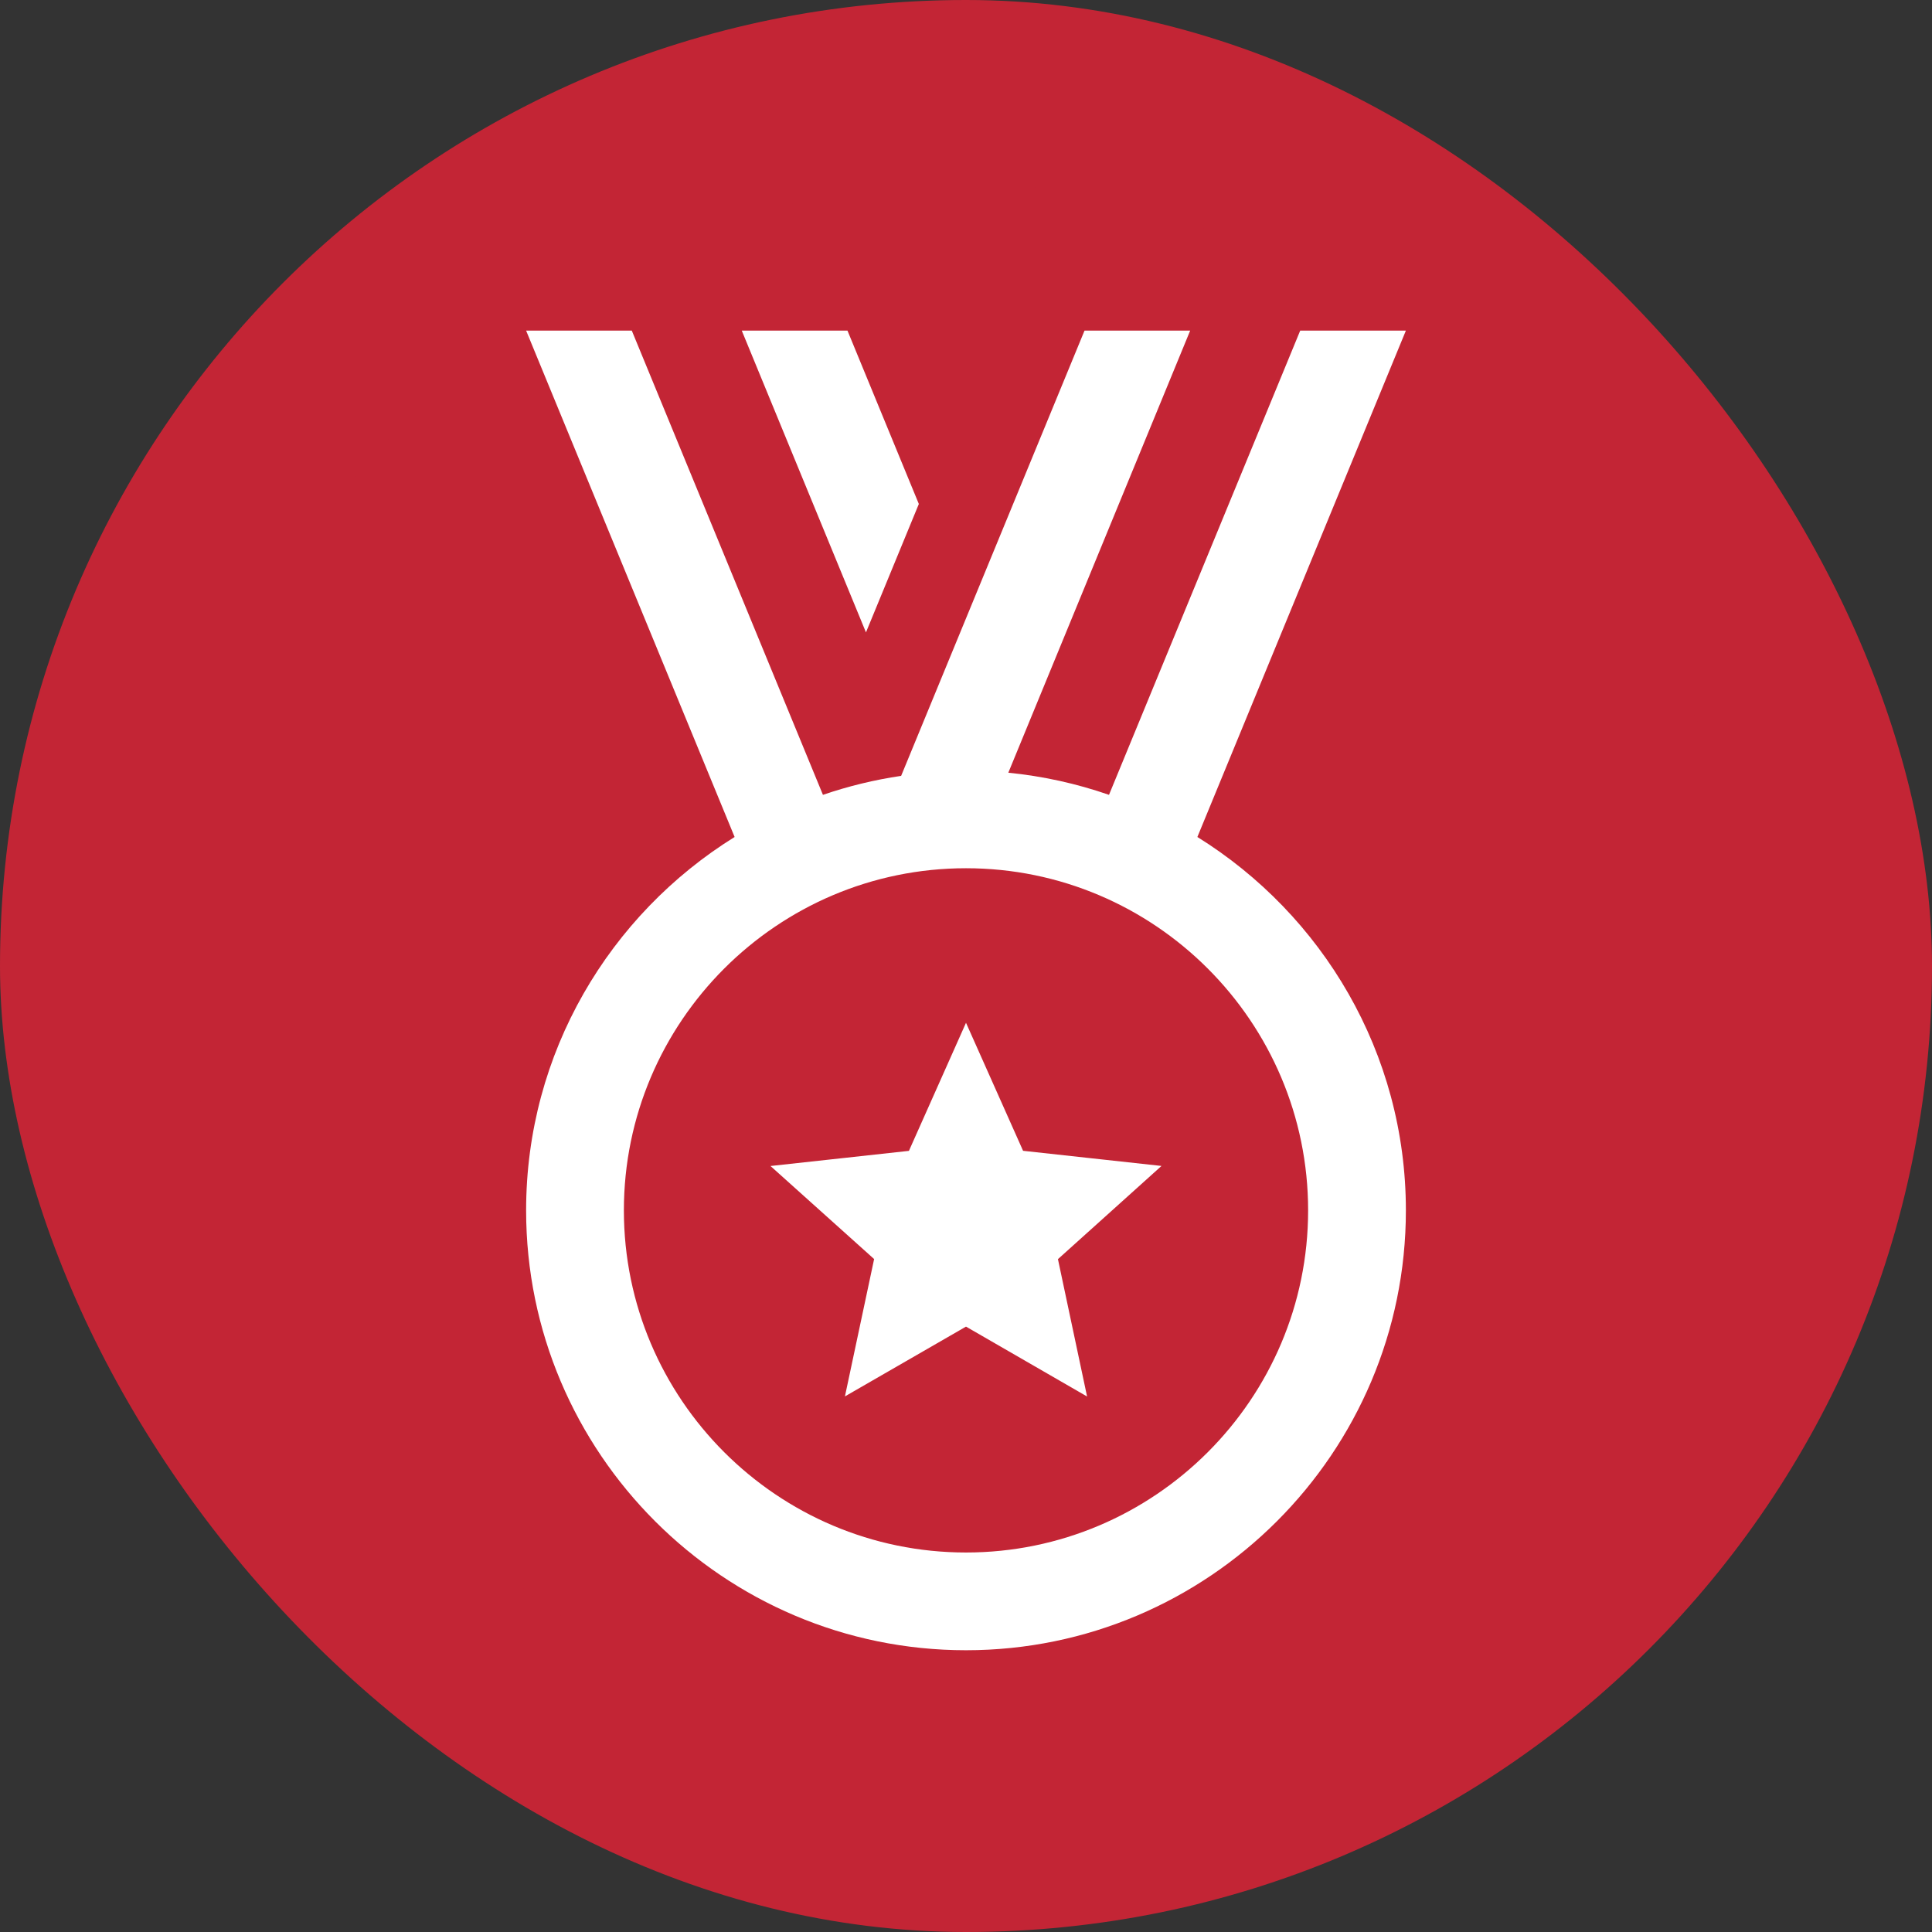 <svg width="63" height="63" viewBox="0 0 63 63" fill="none" xmlns="http://www.w3.org/2000/svg">
<rect x="0" y="0" width="63" height="63" fill="#333333" stroke="none"/>
<rect width="63" height="63" rx="31.5" fill="#C32535"/>
<rect x="6" y="6" width="51" height="51" rx="25.5" fill="#C32535"/>
<path d="M17.156 10.781L23.955 27.293C19.882 29.823 17.156 34.327 17.156 39.469C17.156 47.377 23.59 53.812 31.5 53.812C39.41 53.812 45.844 47.377 45.844 39.469C45.844 34.329 43.118 29.825 39.045 27.293L45.844 10.781H42.398L36.163 25.919C35.101 25.55 33.999 25.308 32.88 25.197L38.81 10.781H35.365L29.385 25.3C28.518 25.428 27.664 25.635 26.835 25.919L20.602 10.781H17.156ZM24.188 10.781L28.238 20.621L29.962 16.434L27.635 10.781H24.188ZM31.5 28.312C37.65 28.312 42.656 33.317 42.656 39.469C42.656 45.621 37.65 50.625 31.5 50.625C25.35 50.625 20.344 45.621 20.344 39.469C20.344 33.317 25.35 28.312 31.5 28.312ZM31.5 33.352L29.639 37.528L25.125 38.022L28.504 41.056L27.552 45.535L31.5 43.259L35.448 45.538L34.498 41.059L37.875 38.02L33.361 37.526L31.5 33.352Z" fill="white"/>
</svg>
